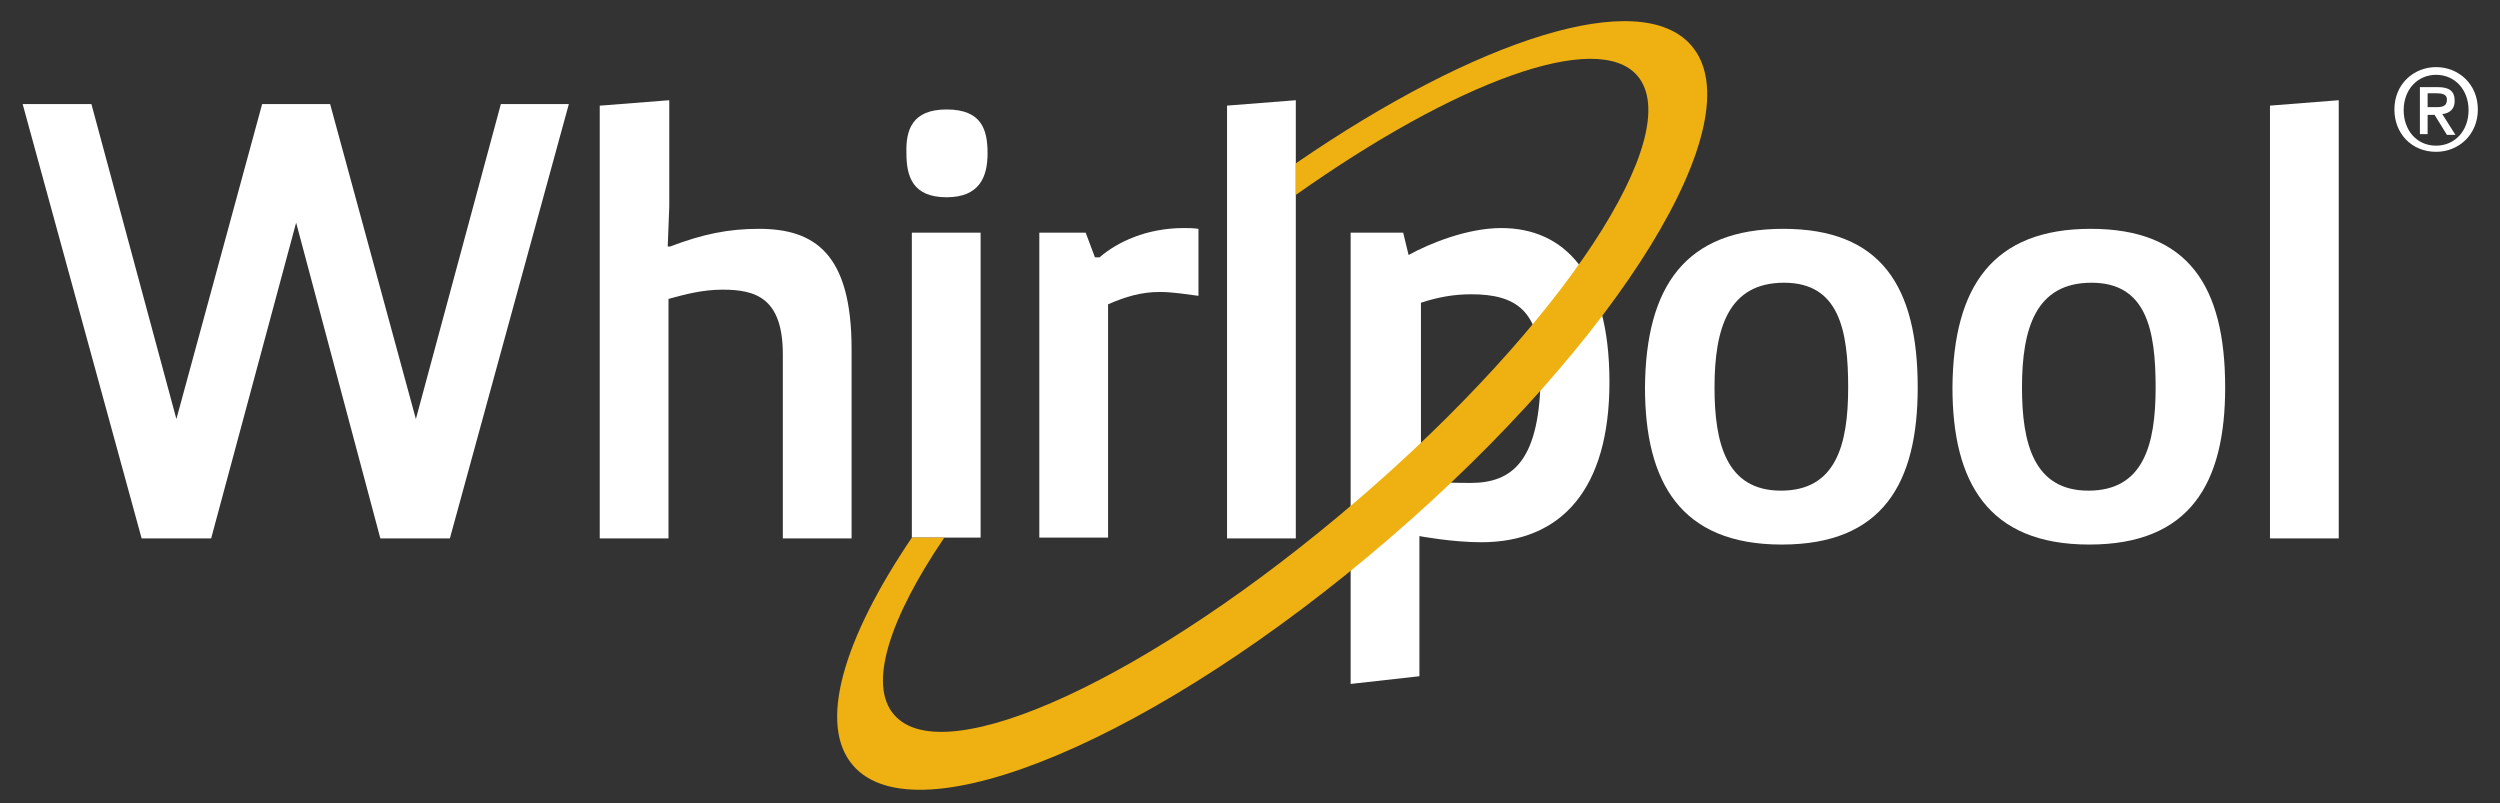 <svg width="473" height="152" viewBox="0 0 473 152" fill="none" xmlns="http://www.w3.org/2000/svg">
<rect x="0" y="0" width="473" height="152" fill="#333333" stroke="none"/>
<path d="M107.625 19.691L85.116 101.864H71.961L56.029 42.128L39.95 101.864H26.796L4.286 19.691H17.295L33.373 79.281L49.597 19.691H62.46L78.684 79.281L94.762 19.691H107.625Z" fill="white"/>
<path d="M113.617 19.982L126.626 18.962V39.069L126.333 46.645H126.772C132.911 44.314 137.734 43.294 143.581 43.294C154.105 43.294 161.12 47.956 161.12 66.022V101.864H148.112V67.042C148.112 56.261 142.851 54.804 136.711 54.804C132.911 54.804 129.695 55.678 126.479 56.552V101.864H113.471V19.982H113.617Z" fill="white"/>
<path d="M179.099 20.711C185.822 20.711 186.846 24.645 186.846 29.016C186.846 33.387 185.384 37.321 179.099 37.321C172.668 37.321 171.498 33.387 171.498 29.016C171.353 24.645 172.521 20.711 179.099 20.711ZM172.521 44.022H185.531V101.718H172.521V44.022Z" fill="white"/>
<path d="M196.492 44.022H205.409L207.162 48.684H208.039C211.4 45.77 216.955 43.148 223.972 43.148C224.848 43.148 225.725 43.148 226.748 43.294V55.969C224.41 55.678 221.925 55.241 219.44 55.241C215.932 55.241 213.009 56.115 209.647 57.572V101.718H196.639V44.022H196.492Z" fill="white"/>
<path d="M232.157 101.864V19.982L245.167 18.962V101.864H232.157Z" fill="white"/>
<path d="M337.397 43.294C355.813 43.294 362.83 54.075 362.83 73.307C362.83 91.373 356.252 103.029 337.104 103.029C317.957 103.029 311.232 91.228 311.232 73.307C311.379 54.075 318.979 43.294 337.397 43.294ZM349.675 73.307C349.675 62.38 347.92 53.492 337.542 53.492C327.019 53.492 324.387 62.089 324.387 73.307C324.387 83.797 326.58 92.831 336.958 92.831C347.335 92.831 349.675 84.234 349.675 73.307Z" fill="white"/>
<path d="M395.57 43.294C413.986 43.294 421.001 54.075 421.001 73.307C421.001 91.373 414.424 103.029 395.277 103.029C376.129 103.029 369.405 91.228 369.405 73.307C369.552 54.075 377.152 43.294 395.57 43.294ZM407.846 73.307C407.846 62.38 406.093 53.492 395.715 53.492C385.192 53.492 382.56 62.089 382.56 73.307C382.56 83.797 384.753 92.831 395.13 92.831C405.508 92.831 407.846 84.234 407.846 73.307Z" fill="white"/>
<path d="M429.48 101.864V19.982L442.489 18.962V101.864H429.48Z" fill="white"/>
<path d="M255.689 44.022H265.482L266.505 48.247C270.452 46.062 277.613 43.148 284.045 43.148C295.884 43.148 304.508 51.744 304.508 72.287C304.508 92.539 295.445 102.592 280.245 102.592C274.69 102.592 268.552 101.427 268.552 101.427V127.943L255.542 129.4V44.022H255.689ZM268.697 91.082C272.352 91.228 274.398 91.374 278.198 91.374C286.236 91.374 291.499 87.148 291.499 70.248C291.499 58.737 286.821 55.678 278.345 55.678C274.982 55.678 271.913 56.261 268.843 57.281V91.082H268.697Z" fill="white"/>
<path d="M320.004 8.618C310.356 -2.601 279.515 7.307 245.167 30.91V36.883C275.423 15.466 302.171 5.558 309.771 14.3C319.272 25.373 295.593 61.36 256.713 94.725C217.834 128.089 178.661 146.301 169.16 135.228C164.192 129.546 168.283 117.016 178.661 101.718H172.522C159.514 120.95 154.69 137.123 161.413 144.844C173.545 158.832 218.857 139.745 262.707 102.01C306.409 64.42 332.135 22.605 320.004 8.618Z" fill="#EEB111"/>
<path d="M460.915 28.724C456.237 28.724 453.021 25.227 453.021 20.711C453.021 15.903 456.676 12.697 460.915 12.697C465.153 12.697 468.808 15.903 468.808 20.711C468.808 25.519 465.153 28.724 460.915 28.724ZM460.915 14.154C457.406 14.154 454.775 16.923 454.775 20.856C454.775 24.499 457.115 27.558 460.915 27.558C464.423 27.558 467.053 24.79 467.053 20.856C467.053 16.923 464.423 14.154 460.915 14.154ZM459.306 25.373H457.845V16.485H461.206C463.4 16.485 464.423 17.214 464.423 19.108C464.423 20.711 463.4 21.439 462.083 21.585L464.568 25.519H462.961L460.621 21.731H459.306V25.373ZM460.915 20.274C462.084 20.274 462.961 20.128 462.961 18.817C462.961 17.797 461.938 17.651 461.061 17.651H459.306V20.274H460.915Z" fill="white"/>
</svg>

